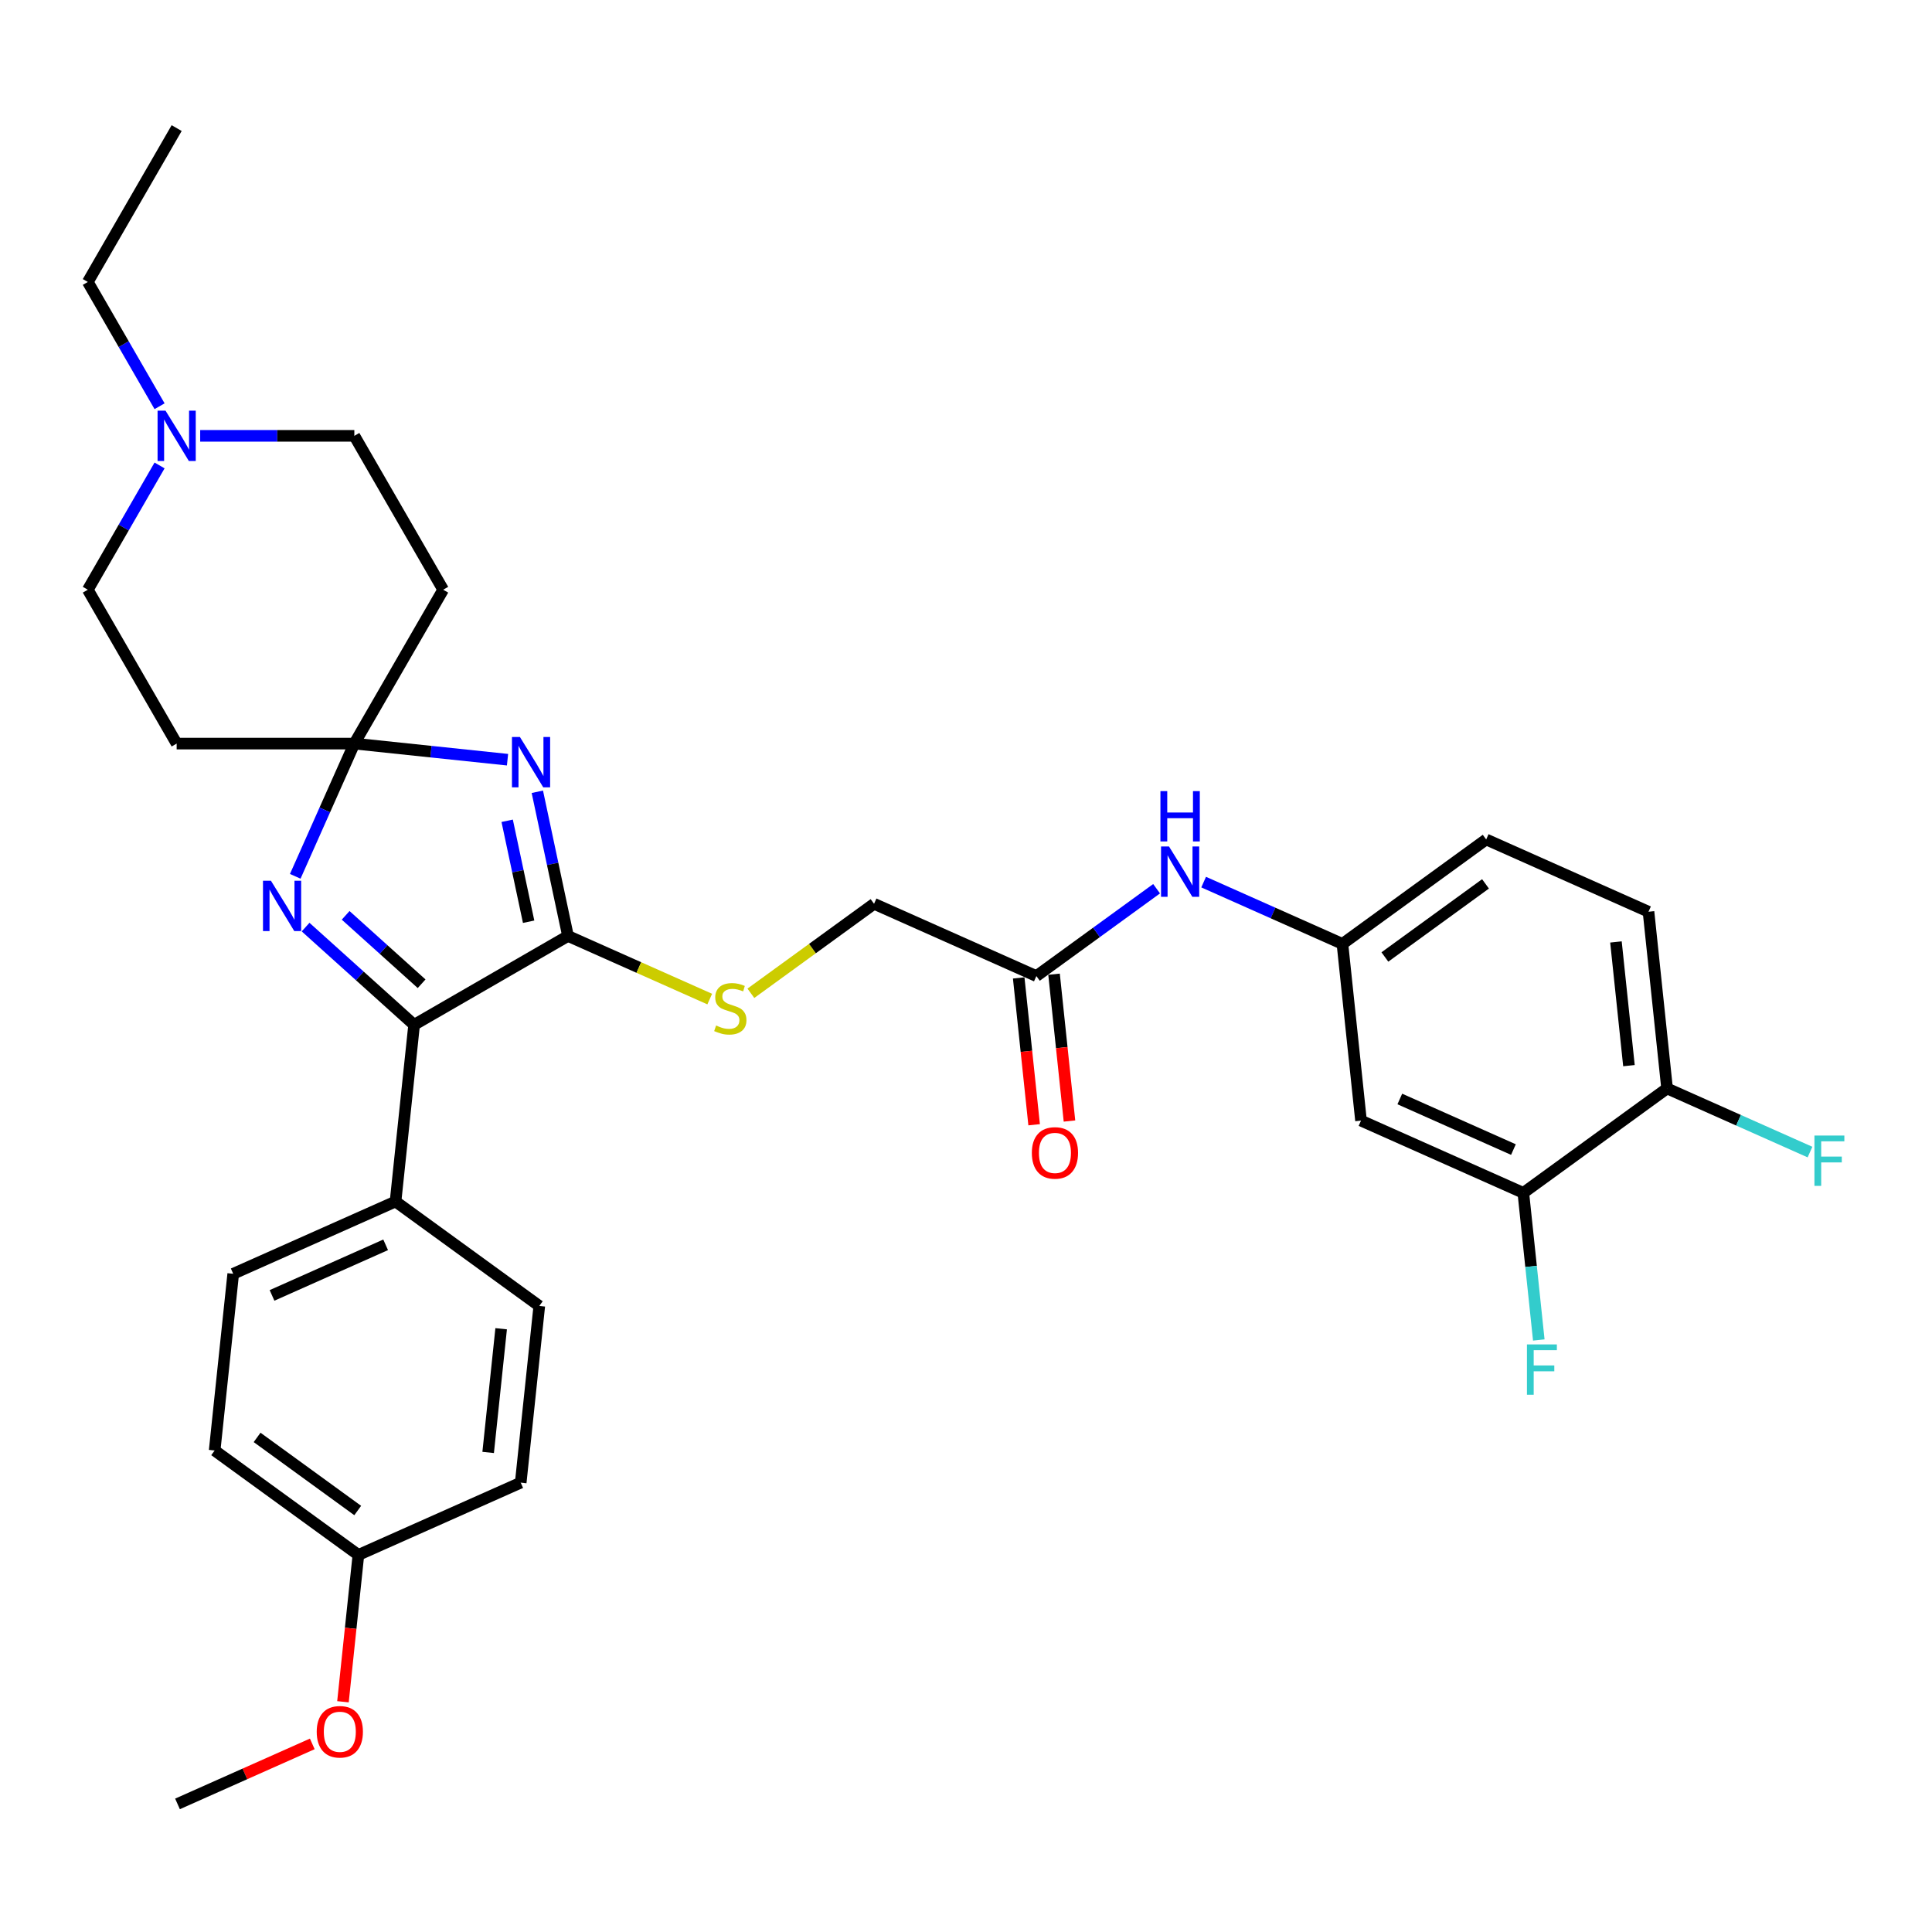 <?xml version='1.0' encoding='iso-8859-1'?>
<svg version='1.1' baseProfile='full'
              xmlns='http://www.w3.org/2000/svg'
                      xmlns:rdkit='http://www.rdkit.org/xml'
                      xmlns:xlink='http://www.w3.org/1999/xlink'
                  xml:space='preserve'
width='1000px' height='1000px' viewBox='0 0 1000 1000'>
<!-- END OF HEADER -->
<rect style='opacity:1.0;fill:#FFFFFF;stroke:none' width='1000' height='1000' x='0' y='0'> </rect>
<path class='bond-0' d='M 262.692,393.218 L 223.048,389.052' style='fill:none;fill-rule:evenodd;stroke:#0000FF;stroke-width:6px;stroke-linecap:butt;stroke-linejoin:miter;stroke-opacity:1' />
<path class='bond-0' d='M 223.048,389.052 L 183.405,384.885' style='fill:none;fill-rule:evenodd;stroke:#000000;stroke-width:6px;stroke-linecap:butt;stroke-linejoin:miter;stroke-opacity:1' />
<path class='bond-1' d='M 278.125,409.82 L 286.057,447.138' style='fill:none;fill-rule:evenodd;stroke:#0000FF;stroke-width:6px;stroke-linecap:butt;stroke-linejoin:miter;stroke-opacity:1' />
<path class='bond-1' d='M 286.057,447.138 L 293.989,484.455' style='fill:none;fill-rule:evenodd;stroke:#000000;stroke-width:6px;stroke-linecap:butt;stroke-linejoin:miter;stroke-opacity:1' />
<path class='bond-1' d='M 262.513,424.839 L 268.066,450.962' style='fill:none;fill-rule:evenodd;stroke:#0000FF;stroke-width:6px;stroke-linecap:butt;stroke-linejoin:miter;stroke-opacity:1' />
<path class='bond-1' d='M 268.066,450.962 L 273.618,477.084' style='fill:none;fill-rule:evenodd;stroke:#000000;stroke-width:6px;stroke-linecap:butt;stroke-linejoin:miter;stroke-opacity:1' />
<path class='bond-2' d='M 183.405,384.885 L 168.113,419.232' style='fill:none;fill-rule:evenodd;stroke:#000000;stroke-width:6px;stroke-linecap:butt;stroke-linejoin:miter;stroke-opacity:1' />
<path class='bond-2' d='M 168.113,419.232 L 152.82,453.579' style='fill:none;fill-rule:evenodd;stroke:#0000FF;stroke-width:6px;stroke-linecap:butt;stroke-linejoin:miter;stroke-opacity:1' />
<path class='bond-5' d='M 183.405,384.885 L 229.389,305.239' style='fill:none;fill-rule:evenodd;stroke:#000000;stroke-width:6px;stroke-linecap:butt;stroke-linejoin:miter;stroke-opacity:1' />
<path class='bond-6' d='M 183.405,384.885 L 91.438,384.885' style='fill:none;fill-rule:evenodd;stroke:#000000;stroke-width:6px;stroke-linecap:butt;stroke-linejoin:miter;stroke-opacity:1' />
<path class='bond-3' d='M 293.989,484.455 L 214.344,530.439' style='fill:none;fill-rule:evenodd;stroke:#000000;stroke-width:6px;stroke-linecap:butt;stroke-linejoin:miter;stroke-opacity:1' />
<path class='bond-4' d='M 293.989,484.455 L 330.672,500.788' style='fill:none;fill-rule:evenodd;stroke:#000000;stroke-width:6px;stroke-linecap:butt;stroke-linejoin:miter;stroke-opacity:1' />
<path class='bond-4' d='M 330.672,500.788 L 367.356,517.12' style='fill:none;fill-rule:evenodd;stroke:#CCCC00;stroke-width:6px;stroke-linecap:butt;stroke-linejoin:miter;stroke-opacity:1' />
<path class='bond-32' d='M 158.175,479.865 L 186.259,505.152' style='fill:none;fill-rule:evenodd;stroke:#0000FF;stroke-width:6px;stroke-linecap:butt;stroke-linejoin:miter;stroke-opacity:1' />
<path class='bond-32' d='M 186.259,505.152 L 214.344,530.439' style='fill:none;fill-rule:evenodd;stroke:#000000;stroke-width:6px;stroke-linecap:butt;stroke-linejoin:miter;stroke-opacity:1' />
<path class='bond-32' d='M 178.908,473.782 L 198.567,491.483' style='fill:none;fill-rule:evenodd;stroke:#0000FF;stroke-width:6px;stroke-linecap:butt;stroke-linejoin:miter;stroke-opacity:1' />
<path class='bond-32' d='M 198.567,491.483 L 218.226,509.184' style='fill:none;fill-rule:evenodd;stroke:#000000;stroke-width:6px;stroke-linecap:butt;stroke-linejoin:miter;stroke-opacity:1' />
<path class='bond-11' d='M 214.344,530.439 L 204.73,621.902' style='fill:none;fill-rule:evenodd;stroke:#000000;stroke-width:6px;stroke-linecap:butt;stroke-linejoin:miter;stroke-opacity:1' />
<path class='bond-18' d='M 388.655,514.124 L 420.532,490.965' style='fill:none;fill-rule:evenodd;stroke:#CCCC00;stroke-width:6px;stroke-linecap:butt;stroke-linejoin:miter;stroke-opacity:1' />
<path class='bond-18' d='M 420.532,490.965 L 452.408,467.805' style='fill:none;fill-rule:evenodd;stroke:#000000;stroke-width:6px;stroke-linecap:butt;stroke-linejoin:miter;stroke-opacity:1' />
<path class='bond-17' d='M 229.389,305.239 L 183.405,225.593' style='fill:none;fill-rule:evenodd;stroke:#000000;stroke-width:6px;stroke-linecap:butt;stroke-linejoin:miter;stroke-opacity:1' />
<path class='bond-16' d='M 91.438,384.885 L 45.455,305.239' style='fill:none;fill-rule:evenodd;stroke:#000000;stroke-width:6px;stroke-linecap:butt;stroke-linejoin:miter;stroke-opacity:1' />
<path class='bond-7' d='M 82.592,240.915 L 64.023,273.077' style='fill:none;fill-rule:evenodd;stroke:#0000FF;stroke-width:6px;stroke-linecap:butt;stroke-linejoin:miter;stroke-opacity:1' />
<path class='bond-7' d='M 64.023,273.077 L 45.455,305.239' style='fill:none;fill-rule:evenodd;stroke:#000000;stroke-width:6px;stroke-linecap:butt;stroke-linejoin:miter;stroke-opacity:1' />
<path class='bond-29' d='M 82.592,210.272 L 64.023,178.11' style='fill:none;fill-rule:evenodd;stroke:#0000FF;stroke-width:6px;stroke-linecap:butt;stroke-linejoin:miter;stroke-opacity:1' />
<path class='bond-29' d='M 64.023,178.11 L 45.455,145.948' style='fill:none;fill-rule:evenodd;stroke:#000000;stroke-width:6px;stroke-linecap:butt;stroke-linejoin:miter;stroke-opacity:1' />
<path class='bond-33' d='M 103.614,225.593 L 143.51,225.593' style='fill:none;fill-rule:evenodd;stroke:#0000FF;stroke-width:6px;stroke-linecap:butt;stroke-linejoin:miter;stroke-opacity:1' />
<path class='bond-33' d='M 143.51,225.593 L 183.405,225.593' style='fill:none;fill-rule:evenodd;stroke:#000000;stroke-width:6px;stroke-linecap:butt;stroke-linejoin:miter;stroke-opacity:1' />
<path class='bond-8' d='M 788.473,617.43 L 704.456,580.024' style='fill:none;fill-rule:evenodd;stroke:#000000;stroke-width:6px;stroke-linecap:butt;stroke-linejoin:miter;stroke-opacity:1' />
<path class='bond-8' d='M 783.351,595.016 L 724.54,568.832' style='fill:none;fill-rule:evenodd;stroke:#000000;stroke-width:6px;stroke-linecap:butt;stroke-linejoin:miter;stroke-opacity:1' />
<path class='bond-22' d='M 788.473,617.43 L 792.474,655.501' style='fill:none;fill-rule:evenodd;stroke:#000000;stroke-width:6px;stroke-linecap:butt;stroke-linejoin:miter;stroke-opacity:1' />
<path class='bond-22' d='M 792.474,655.501 L 796.475,693.572' style='fill:none;fill-rule:evenodd;stroke:#33CCCC;stroke-width:6px;stroke-linecap:butt;stroke-linejoin:miter;stroke-opacity:1' />
<path class='bond-35' d='M 788.473,617.43 L 862.875,563.374' style='fill:none;fill-rule:evenodd;stroke:#000000;stroke-width:6px;stroke-linecap:butt;stroke-linejoin:miter;stroke-opacity:1' />
<path class='bond-9' d='M 704.456,580.024 L 694.843,488.561' style='fill:none;fill-rule:evenodd;stroke:#000000;stroke-width:6px;stroke-linecap:butt;stroke-linejoin:miter;stroke-opacity:1' />
<path class='bond-10' d='M 536.424,505.211 L 452.408,467.805' style='fill:none;fill-rule:evenodd;stroke:#000000;stroke-width:6px;stroke-linecap:butt;stroke-linejoin:miter;stroke-opacity:1' />
<path class='bond-12' d='M 536.424,505.211 L 567.538,482.606' style='fill:none;fill-rule:evenodd;stroke:#000000;stroke-width:6px;stroke-linecap:butt;stroke-linejoin:miter;stroke-opacity:1' />
<path class='bond-12' d='M 567.538,482.606 L 598.651,460.001' style='fill:none;fill-rule:evenodd;stroke:#0000FF;stroke-width:6px;stroke-linecap:butt;stroke-linejoin:miter;stroke-opacity:1' />
<path class='bond-15' d='M 527.278,506.173 L 531.272,544.17' style='fill:none;fill-rule:evenodd;stroke:#000000;stroke-width:6px;stroke-linecap:butt;stroke-linejoin:miter;stroke-opacity:1' />
<path class='bond-15' d='M 531.272,544.17 L 535.265,582.167' style='fill:none;fill-rule:evenodd;stroke:#FF0000;stroke-width:6px;stroke-linecap:butt;stroke-linejoin:miter;stroke-opacity:1' />
<path class='bond-15' d='M 545.571,504.25 L 549.564,542.247' style='fill:none;fill-rule:evenodd;stroke:#000000;stroke-width:6px;stroke-linecap:butt;stroke-linejoin:miter;stroke-opacity:1' />
<path class='bond-15' d='M 549.564,542.247 L 553.558,580.244' style='fill:none;fill-rule:evenodd;stroke:#FF0000;stroke-width:6px;stroke-linecap:butt;stroke-linejoin:miter;stroke-opacity:1' />
<path class='bond-19' d='M 204.73,621.902 L 120.714,659.309' style='fill:none;fill-rule:evenodd;stroke:#000000;stroke-width:6px;stroke-linecap:butt;stroke-linejoin:miter;stroke-opacity:1' />
<path class='bond-19' d='M 199.609,644.316 L 140.798,670.501' style='fill:none;fill-rule:evenodd;stroke:#000000;stroke-width:6px;stroke-linecap:butt;stroke-linejoin:miter;stroke-opacity:1' />
<path class='bond-20' d='M 204.73,621.902 L 279.133,675.959' style='fill:none;fill-rule:evenodd;stroke:#000000;stroke-width:6px;stroke-linecap:butt;stroke-linejoin:miter;stroke-opacity:1' />
<path class='bond-13' d='M 623.004,456.576 L 658.923,472.568' style='fill:none;fill-rule:evenodd;stroke:#0000FF;stroke-width:6px;stroke-linecap:butt;stroke-linejoin:miter;stroke-opacity:1' />
<path class='bond-13' d='M 658.923,472.568 L 694.843,488.561' style='fill:none;fill-rule:evenodd;stroke:#000000;stroke-width:6px;stroke-linecap:butt;stroke-linejoin:miter;stroke-opacity:1' />
<path class='bond-23' d='M 694.843,488.561 L 769.246,434.504' style='fill:none;fill-rule:evenodd;stroke:#000000;stroke-width:6px;stroke-linecap:butt;stroke-linejoin:miter;stroke-opacity:1' />
<path class='bond-23' d='M 716.815,495.333 L 768.897,457.493' style='fill:none;fill-rule:evenodd;stroke:#000000;stroke-width:6px;stroke-linecap:butt;stroke-linejoin:miter;stroke-opacity:1' />
<path class='bond-14' d='M 862.875,563.374 L 853.262,471.91' style='fill:none;fill-rule:evenodd;stroke:#000000;stroke-width:6px;stroke-linecap:butt;stroke-linejoin:miter;stroke-opacity:1' />
<path class='bond-14' d='M 843.141,551.577 L 836.412,487.552' style='fill:none;fill-rule:evenodd;stroke:#000000;stroke-width:6px;stroke-linecap:butt;stroke-linejoin:miter;stroke-opacity:1' />
<path class='bond-24' d='M 862.875,563.374 L 899.862,579.841' style='fill:none;fill-rule:evenodd;stroke:#000000;stroke-width:6px;stroke-linecap:butt;stroke-linejoin:miter;stroke-opacity:1' />
<path class='bond-24' d='M 899.862,579.841 L 936.849,596.309' style='fill:none;fill-rule:evenodd;stroke:#33CCCC;stroke-width:6px;stroke-linecap:butt;stroke-linejoin:miter;stroke-opacity:1' />
<path class='bond-26' d='M 120.714,659.309 L 111.101,750.772' style='fill:none;fill-rule:evenodd;stroke:#000000;stroke-width:6px;stroke-linecap:butt;stroke-linejoin:miter;stroke-opacity:1' />
<path class='bond-27' d='M 279.133,675.959 L 269.52,767.422' style='fill:none;fill-rule:evenodd;stroke:#000000;stroke-width:6px;stroke-linecap:butt;stroke-linejoin:miter;stroke-opacity:1' />
<path class='bond-27' d='M 259.399,687.756 L 252.669,751.78' style='fill:none;fill-rule:evenodd;stroke:#000000;stroke-width:6px;stroke-linecap:butt;stroke-linejoin:miter;stroke-opacity:1' />
<path class='bond-21' d='M 853.262,471.91 L 769.246,434.504' style='fill:none;fill-rule:evenodd;stroke:#000000;stroke-width:6px;stroke-linecap:butt;stroke-linejoin:miter;stroke-opacity:1' />
<path class='bond-25' d='M 185.504,804.829 L 269.52,767.422' style='fill:none;fill-rule:evenodd;stroke:#000000;stroke-width:6px;stroke-linecap:butt;stroke-linejoin:miter;stroke-opacity:1' />
<path class='bond-28' d='M 185.504,804.829 L 181.51,842.826' style='fill:none;fill-rule:evenodd;stroke:#000000;stroke-width:6px;stroke-linecap:butt;stroke-linejoin:miter;stroke-opacity:1' />
<path class='bond-28' d='M 181.51,842.826 L 177.517,880.823' style='fill:none;fill-rule:evenodd;stroke:#FF0000;stroke-width:6px;stroke-linecap:butt;stroke-linejoin:miter;stroke-opacity:1' />
<path class='bond-34' d='M 185.504,804.829 L 111.101,750.772' style='fill:none;fill-rule:evenodd;stroke:#000000;stroke-width:6px;stroke-linecap:butt;stroke-linejoin:miter;stroke-opacity:1' />
<path class='bond-34' d='M 185.155,781.84 L 133.073,744' style='fill:none;fill-rule:evenodd;stroke:#000000;stroke-width:6px;stroke-linecap:butt;stroke-linejoin:miter;stroke-opacity:1' />
<path class='bond-30' d='M 161.636,902.639 L 126.755,918.168' style='fill:none;fill-rule:evenodd;stroke:#FF0000;stroke-width:6px;stroke-linecap:butt;stroke-linejoin:miter;stroke-opacity:1' />
<path class='bond-30' d='M 126.755,918.168 L 91.875,933.698' style='fill:none;fill-rule:evenodd;stroke:#000000;stroke-width:6px;stroke-linecap:butt;stroke-linejoin:miter;stroke-opacity:1' />
<path class='bond-31' d='M 45.455,145.948 L 91.438,66.302' style='fill:none;fill-rule:evenodd;stroke:#000000;stroke-width:6px;stroke-linecap:butt;stroke-linejoin:miter;stroke-opacity:1' />
<path  class='atom-0' d='M 269.111 381.476
L 277.646 395.271
Q 278.492 396.632, 279.853 399.096
Q 281.214 401.561, 281.288 401.708
L 281.288 381.476
L 284.746 381.476
L 284.746 407.521
L 281.177 407.521
L 272.017 392.438
Q 270.951 390.672, 269.81 388.649
Q 268.707 386.626, 268.375 386
L 268.375 407.521
L 264.991 407.521
L 264.991 381.476
L 269.111 381.476
' fill='#0000FF'/>
<path  class='atom-3' d='M 140.242 455.878
L 148.776 469.674
Q 149.622 471.035, 150.983 473.499
Q 152.344 475.964, 152.418 476.111
L 152.418 455.878
L 155.876 455.878
L 155.876 481.924
L 152.308 481.924
L 143.148 466.841
Q 142.081 465.075, 140.941 463.052
Q 139.837 461.029, 139.506 460.403
L 139.506 481.924
L 136.121 481.924
L 136.121 455.878
L 140.242 455.878
' fill='#0000FF'/>
<path  class='atom-5' d='M 370.648 530.801
Q 370.942 530.911, 372.156 531.426
Q 373.37 531.941, 374.695 532.272
Q 376.056 532.567, 377.38 532.567
Q 379.845 532.567, 381.279 531.39
Q 382.714 530.176, 382.714 528.079
Q 382.714 526.644, 381.978 525.761
Q 381.279 524.878, 380.176 524.4
Q 379.072 523.922, 377.233 523.37
Q 374.915 522.671, 373.517 522.009
Q 372.156 521.347, 371.163 519.949
Q 370.207 518.551, 370.207 516.197
Q 370.207 512.923, 372.414 510.899
Q 374.658 508.876, 379.072 508.876
Q 382.089 508.876, 385.51 510.311
L 384.664 513.143
Q 381.537 511.856, 379.183 511.856
Q 376.644 511.856, 375.246 512.923
Q 373.848 513.953, 373.885 515.755
Q 373.885 517.153, 374.584 517.999
Q 375.32 518.845, 376.35 519.324
Q 377.417 519.802, 379.183 520.354
Q 381.537 521.089, 382.935 521.825
Q 384.333 522.561, 385.326 524.069
Q 386.356 525.54, 386.356 528.079
Q 386.356 531.684, 383.928 533.634
Q 381.537 535.546, 377.527 535.546
Q 375.21 535.546, 373.444 535.031
Q 371.715 534.553, 369.655 533.707
L 370.648 530.801
' fill='#CCCC00'/>
<path  class='atom-8' d='M 85.681 212.571
L 94.216 226.366
Q 95.062 227.727, 96.423 230.192
Q 97.784 232.656, 97.857 232.804
L 97.857 212.571
L 101.315 212.571
L 101.315 238.616
L 97.747 238.616
L 88.587 223.533
Q 87.52 221.768, 86.38 219.744
Q 85.276 217.721, 84.945 217.096
L 84.945 238.616
L 81.561 238.616
L 81.561 212.571
L 85.681 212.571
' fill='#0000FF'/>
<path  class='atom-13' d='M 605.07 438.132
L 613.605 451.927
Q 614.451 453.288, 615.812 455.753
Q 617.173 458.217, 617.247 458.365
L 617.247 438.132
L 620.704 438.132
L 620.704 464.177
L 617.136 464.177
L 607.976 449.094
Q 606.909 447.329, 605.769 445.305
Q 604.665 443.282, 604.334 442.657
L 604.334 464.177
L 600.95 464.177
L 600.95 438.132
L 605.07 438.132
' fill='#0000FF'/>
<path  class='atom-13' d='M 600.637 409.482
L 604.169 409.482
L 604.169 420.555
L 617.486 420.555
L 617.486 409.482
L 621.017 409.482
L 621.017 435.527
L 617.486 435.527
L 617.486 423.498
L 604.169 423.498
L 604.169 435.527
L 600.637 435.527
L 600.637 409.482
' fill='#0000FF'/>
<path  class='atom-16' d='M 534.082 596.748
Q 534.082 590.494, 537.172 587
Q 540.262 583.505, 546.037 583.505
Q 551.813 583.505, 554.903 587
Q 557.993 590.494, 557.993 596.748
Q 557.993 603.075, 554.866 606.681
Q 551.739 610.249, 546.037 610.249
Q 540.299 610.249, 537.172 606.681
Q 534.082 603.112, 534.082 596.748
M 546.037 607.306
Q 550.01 607.306, 552.144 604.657
Q 554.315 601.972, 554.315 596.748
Q 554.315 591.635, 552.144 589.06
Q 550.01 586.448, 546.037 586.448
Q 542.065 586.448, 539.894 589.023
Q 537.76 591.598, 537.76 596.748
Q 537.76 602.009, 539.894 604.657
Q 542.065 607.306, 546.037 607.306
' fill='#FF0000'/>
<path  class='atom-23' d='M 790.342 695.871
L 805.829 695.871
L 805.829 698.851
L 793.837 698.851
L 793.837 706.76
L 804.505 706.76
L 804.505 709.776
L 793.837 709.776
L 793.837 721.916
L 790.342 721.916
L 790.342 695.871
' fill='#33CCCC'/>
<path  class='atom-25' d='M 939.148 587.757
L 954.635 587.757
L 954.635 590.737
L 942.643 590.737
L 942.643 598.646
L 953.311 598.646
L 953.311 601.663
L 942.643 601.663
L 942.643 613.802
L 939.148 613.802
L 939.148 587.757
' fill='#33CCCC'/>
<path  class='atom-29' d='M 163.935 896.365
Q 163.935 890.112, 167.025 886.617
Q 170.115 883.122, 175.891 883.122
Q 181.666 883.122, 184.756 886.617
Q 187.847 890.112, 187.847 896.365
Q 187.847 902.693, 184.72 906.298
Q 181.593 909.866, 175.891 909.866
Q 170.152 909.866, 167.025 906.298
Q 163.935 902.73, 163.935 896.365
M 175.891 906.923
Q 179.864 906.923, 181.997 904.275
Q 184.168 901.589, 184.168 896.365
Q 184.168 891.252, 181.997 888.677
Q 179.864 886.065, 175.891 886.065
Q 171.918 886.065, 169.747 888.64
Q 167.614 891.215, 167.614 896.365
Q 167.614 901.626, 169.747 904.275
Q 171.918 906.923, 175.891 906.923
' fill='#FF0000'/>
</svg>
